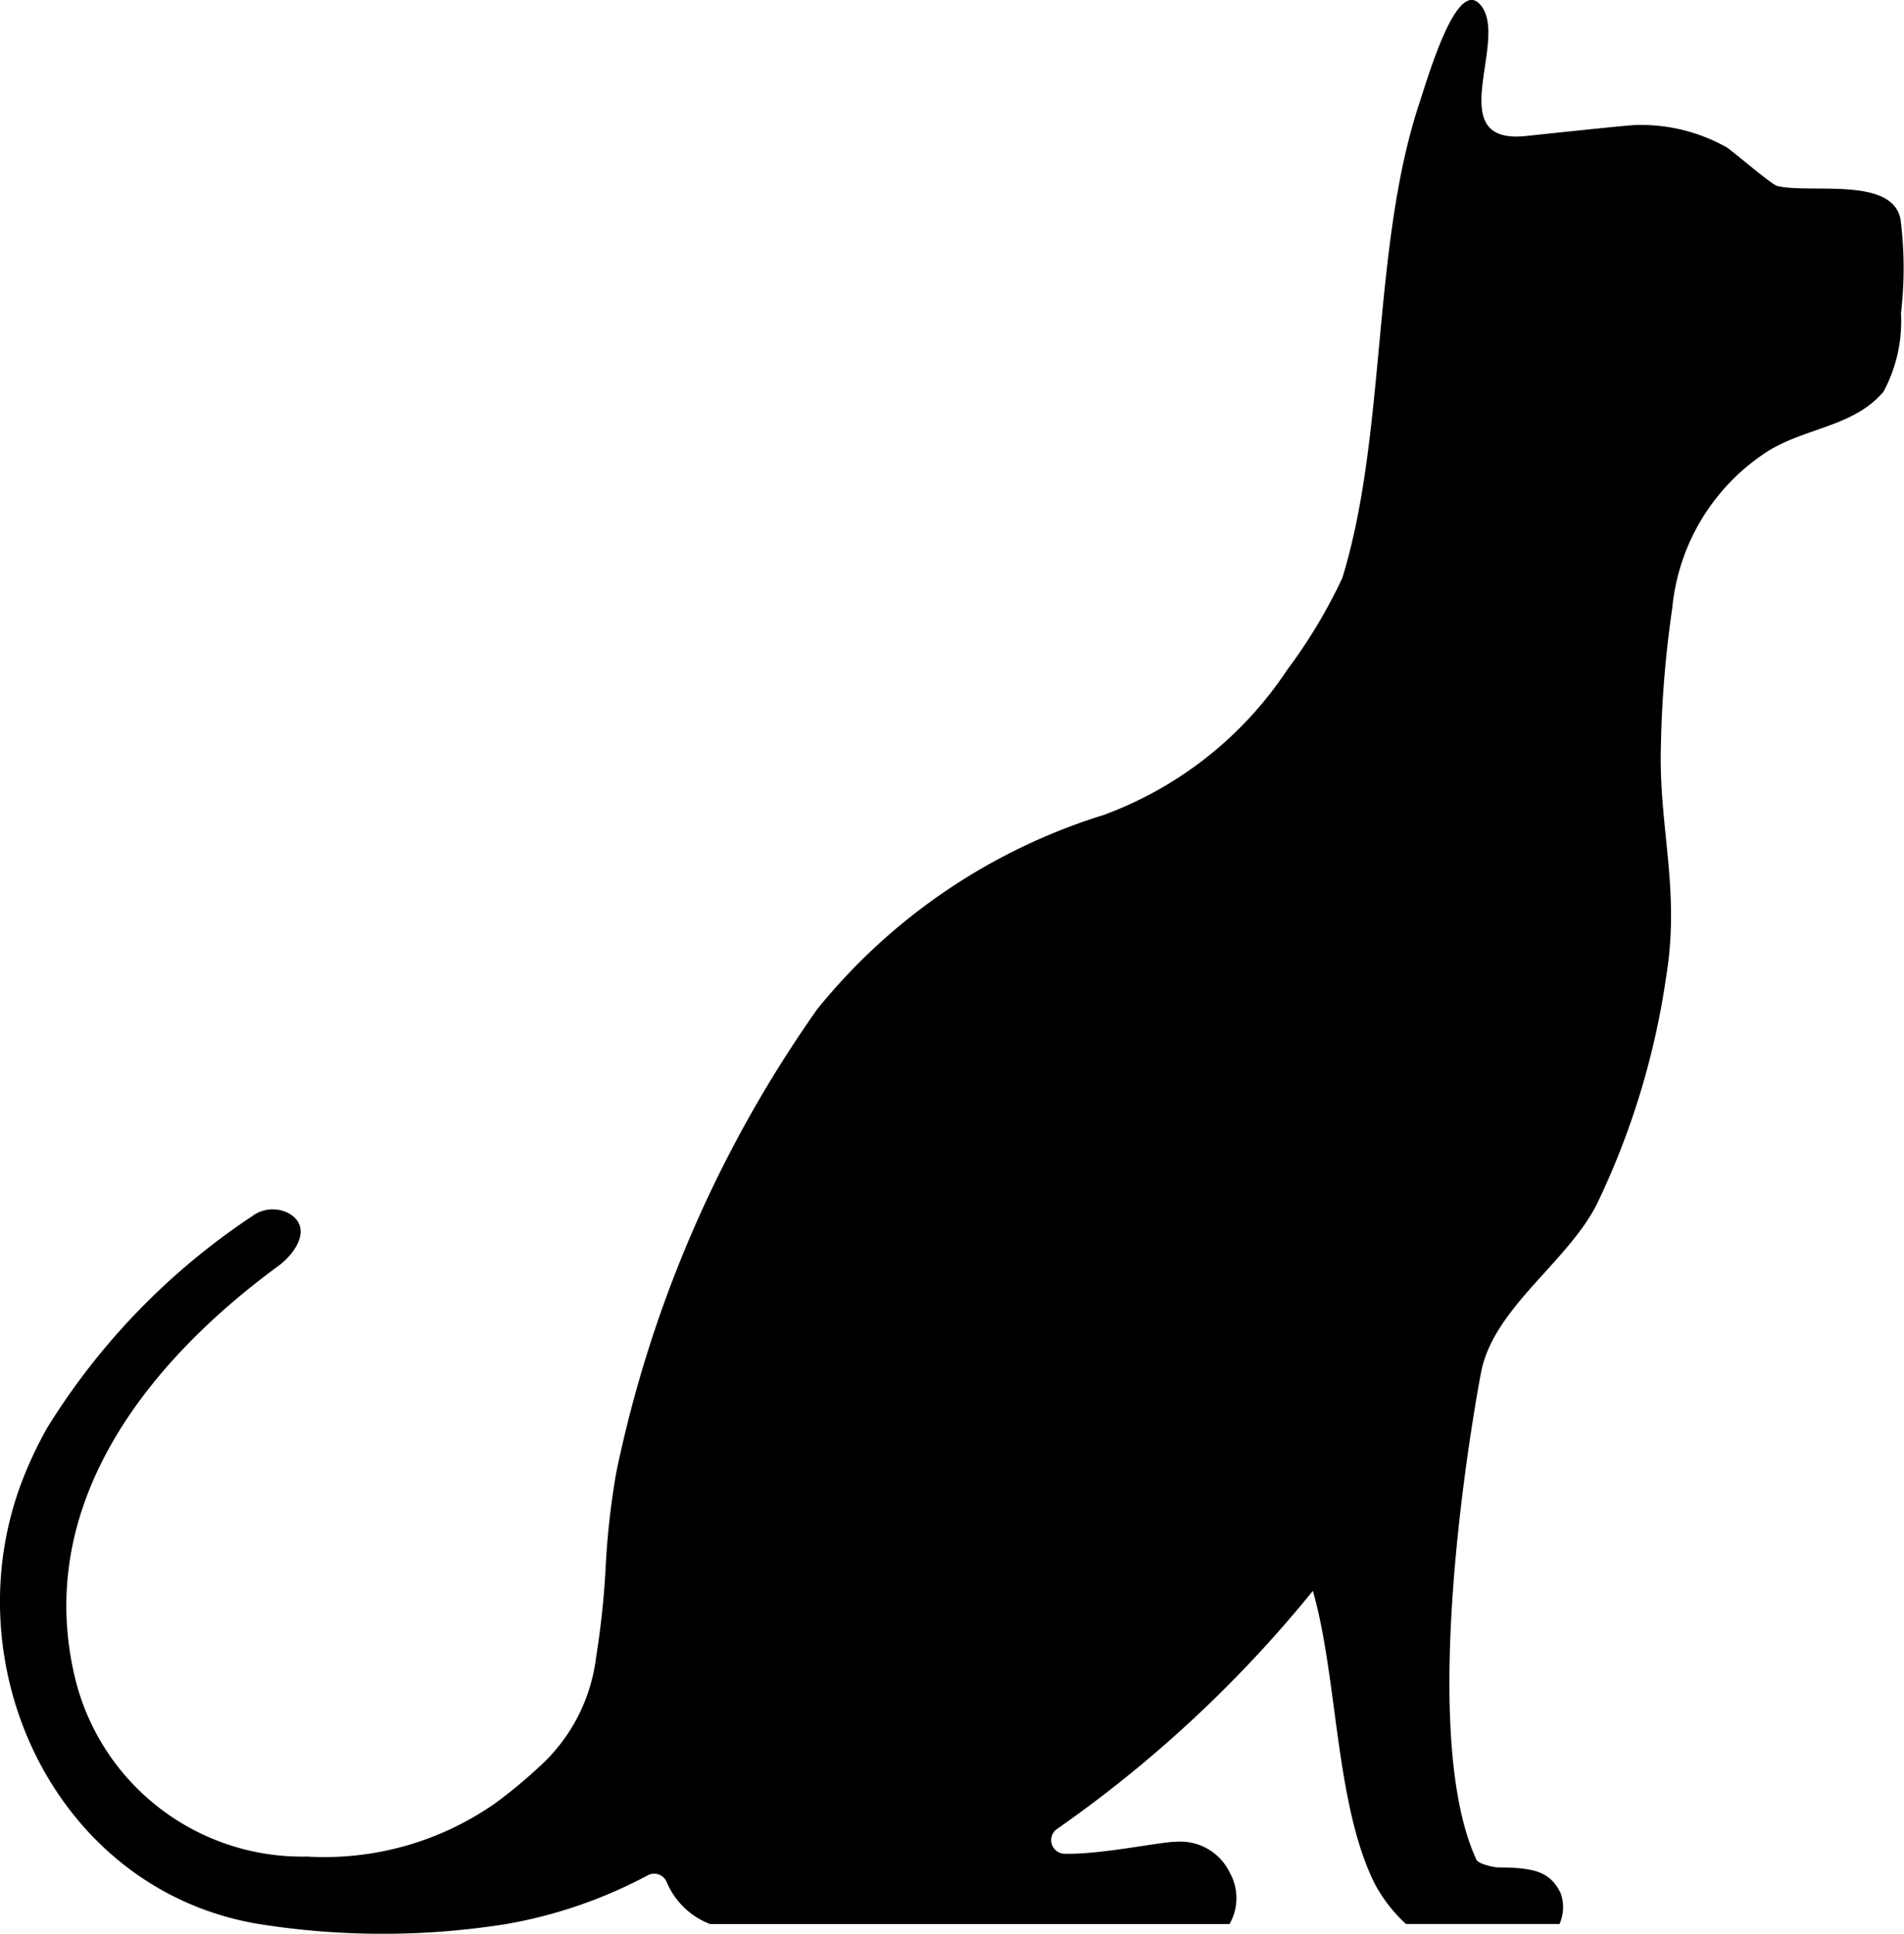 <?xml version="1.0" encoding="UTF-8"?>
<svg xmlns="http://www.w3.org/2000/svg" width="40.93" height="41.563" viewBox="0 0 40.93 41.563">
  <path id="Path_3663" data-name="Path 3663" d="M603.076,1295.332a8.671,8.671,0,0,1,.511-1.073,14.792,14.792,0,0,1,4.406-4.551.737.737,0,0,1,.826-.042c.463.305.1.844-.255,1.106-2.847,2.087-5.3,5.179-4.358,8.933a5.023,5.023,0,0,0,4.969,3.765,6.4,6.4,0,0,0,4.025-1.131,10.217,10.217,0,0,0,.949-.782,3.783,3.783,0,0,0,1.238-2.356,18.338,18.338,0,0,0,.207-1.938,16.735,16.735,0,0,1,.229-2.049,26.636,26.636,0,0,1,4.319-9.956,12.785,12.785,0,0,1,6.154-4.174l.022-.008a8.061,8.061,0,0,0,3.929-3.115,11.266,11.266,0,0,0,1.184-1.973c.95-3.083.633-7.088,1.644-10.168.225-.686.812-2.7,1.31-2.166.678.724-.866,3.035,1,2.835.584-.062,2.145-.229,2.344-.235a3.752,3.752,0,0,1,1.952.472c.125.07.97.805,1.1.838.7.171,2.484-.214,2.65.723a8.253,8.253,0,0,1,.009,2.009,3.187,3.187,0,0,1-.379,1.694c-.644.745-1.625.758-2.458,1.258a4.516,4.516,0,0,0-2.08,3.39,23.584,23.584,0,0,0-.244,2.96c-.05,1.742.417,3.088.116,4.942a16.776,16.776,0,0,1-1.5,4.923c-.645,1.253-2.215,2.222-2.482,3.6,0,0-1.461,7.537-.1,10.474.048.1.4.167.463.167.837,0,1.127.117,1.346.547a.9.9,0,0,1-.022.669h-3.3a3.227,3.227,0,0,1-.673-.867c-.851-1.7-.795-4.44-1.33-6.293a26.9,26.9,0,0,1-5.5,5.118.292.292,0,0,0,.156.531c.765.025,2.126-.266,2.387-.255a1.173,1.173,0,0,1,1.173.667,1.114,1.114,0,0,1-.008,1.1H617.84a1.653,1.653,0,0,1-.932-.9.291.291,0,0,0-.4-.152,10.158,10.158,0,0,1-3.057,1.053,16.975,16.975,0,0,1-5.3,0C603.759,1304.2,601.5,1299.332,603.076,1295.332Z" transform="translate(-602.575 -1263.566)"></path>
</svg>
